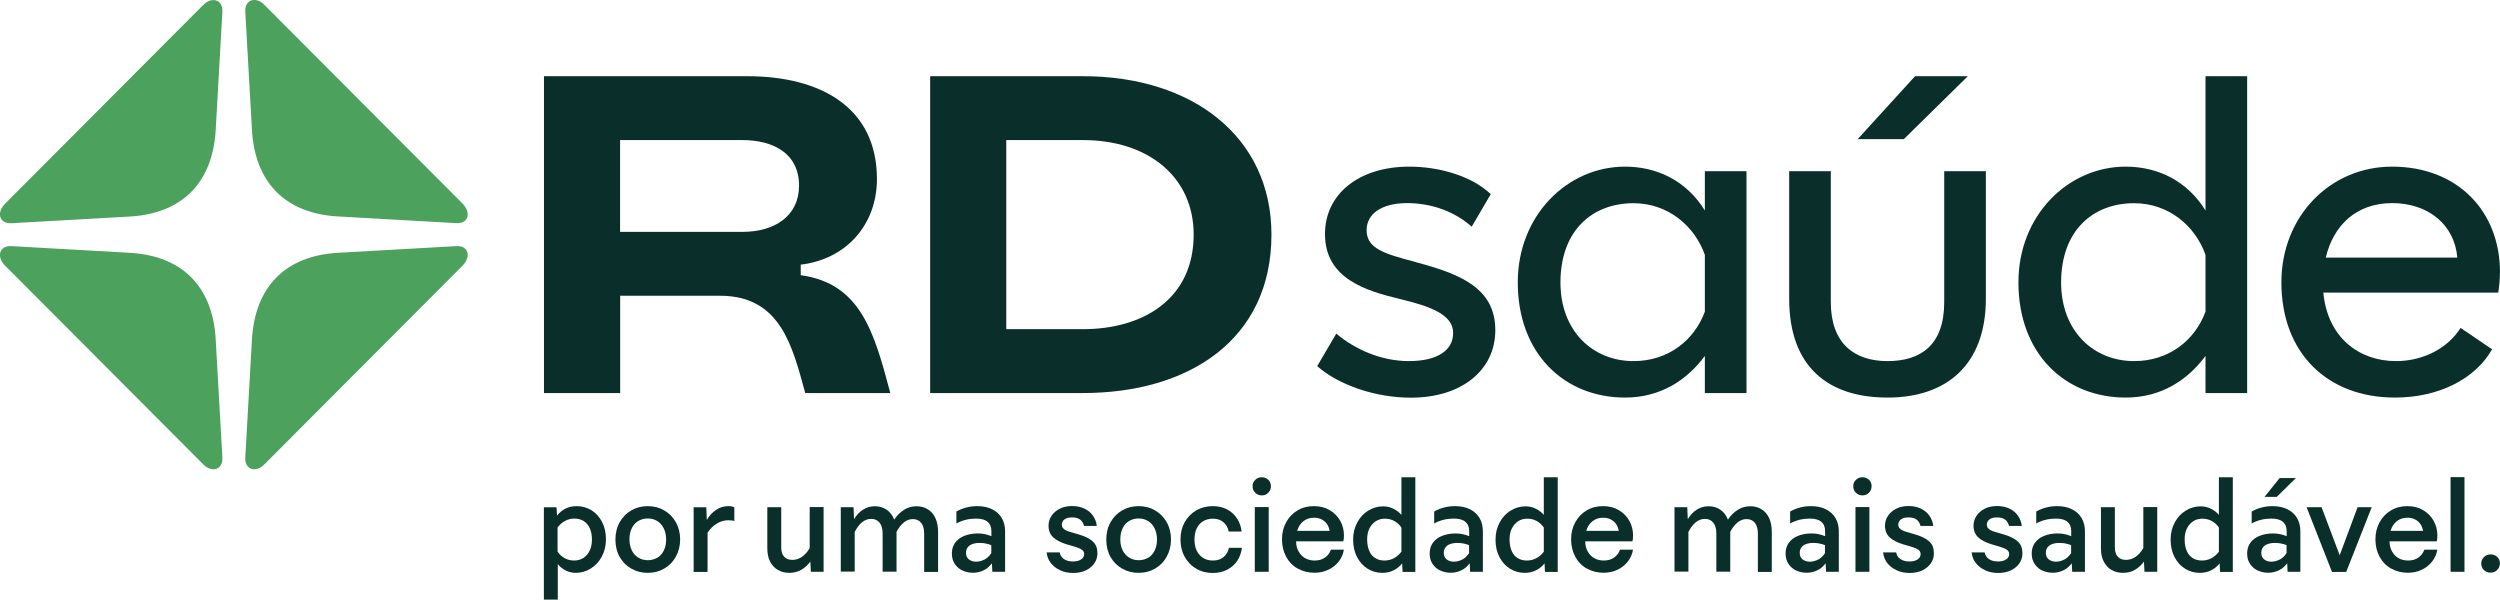 <svg xmlns="http://www.w3.org/2000/svg" id="Layer_1" data-name="Layer 1" viewBox="0 0 237.19 56.89"><defs><style>      .cls-1 {        fill: #0a2f2a;      }      .cls-2 {        fill: #4ca15d;      }    </style></defs><g><path class="cls-2" d="M43.31,23.35l-11.16,.63c-5.08,.26-7.98,3.23-8.25,8.3l-.63,11.16c-.05,1.11,1,1.48,1.85,.58l18.77-18.82c.85-.9,.53-1.9-.58-1.85Z"/><path class="cls-2" d="M25.12,.5c-.85-.9-1.9-.53-1.85,.58l.63,11.16c.26,5.08,3.17,8.04,8.25,8.3l11.16,.63c1.11,.05,1.43-.95,.58-1.85L25.12,.5Z"/><g><path class="cls-2" d="M20.47,32.28c-.26-5.08-3.17-8.04-8.25-8.3l-11.16-.63c-1.11-.05-1.43,1-.58,1.85l18.77,18.82c.85,.9,1.9,.53,1.85-.58l-.63-11.16Z"/><path class="cls-2" d="M19.25,.5L.48,19.33c-.85,.85-.53,1.9,.58,1.85l11.16-.63c5.08-.26,7.98-3.23,8.25-8.3l.63-11.16c.05-1.11-1-1.48-1.85-.58Z"/></g></g><g><g><g><polygon class="cls-1" points="186.7 7.23 181.69 7.23 176.25 13.2 180.63 13.2 186.7 7.23"/><path class="cls-1" d="M209.25,19.97c-1.71-2.77-4.48-4.16-7.57-4.16-5.49,0-10.18,4.64-10.18,10.98,0,6.77,4.42,10.93,10.18,10.93,3.36,0,5.86-1.65,7.57-3.95v3.52h3.95V7.23h-3.95v12.74Zm0,9.6c-1.01,2.72-3.47,4.69-6.77,4.69-3.84,0-6.93-2.83-6.93-7.46,0-4.9,2.99-7.52,6.93-7.52,3.31,0,5.81,2.19,6.77,4.9v5.38Z"/><path class="cls-1" d="M237.19,25.83c0-5.76-4-10.02-10.24-10.02-5.86,0-10.5,4.69-10.5,10.98,0,6.72,4.37,10.93,10.77,10.93,4.16,0,7.62-1.76,9.22-4.58l-2.99-2.03c-1.17,1.87-3.47,3.15-6.13,3.15-3.53,0-6.5-2.27-6.89-6.5h16.59c.11-.64,.16-1.28,.16-1.92Zm-16.53-1.39c.72-3.06,2.9-5.17,6.3-5.17s5.92,2.03,6.18,5.17h-12.48Z"/><path class="cls-1" d="M184.46,28.66c0,4.05-2.19,5.6-5.38,5.6s-5.38-1.71-5.38-5.6v-12.42h-3.95v12.1c0,6.45,3.68,9.38,9.33,9.38s9.33-3.15,9.33-9.38v-12.1h-3.95v12.42Z"/><path class="cls-1" d="M134.35,24.87c-3.04-.8-4.69-1.28-4.69-3.04,0-1.55,1.44-2.56,3.84-2.56s4.58,.85,6.13,2.24l1.81-3.09c-1.81-1.71-4.85-2.61-7.73-2.61-4.74,0-8,2.56-8,6.4,0,4.21,3.84,5.38,7.2,6.18,2.61,.64,4.96,1.39,4.96,3.2,0,1.65-1.49,2.67-4.21,2.67-2.56,0-5.06-1.07-6.88-2.61l-1.81,3.09c2.08,1.81,5.54,2.99,8.9,2.99,4.8,0,8-2.61,8-6.4,0-4-3.31-5.33-7.52-6.45Z"/><path class="cls-1" d="M161.75,19.97c-1.71-2.77-4.48-4.16-7.57-4.16-5.49,0-10.18,4.64-10.18,10.98,0,6.77,4.42,10.93,10.18,10.93,3.36,0,5.86-1.65,7.57-3.95v3.52h3.95V16.24h-3.95v3.73Zm0,9.6c-1.01,2.72-3.47,4.69-6.77,4.69-3.84,0-6.93-2.83-6.93-7.46,0-4.9,2.99-7.52,6.93-7.52,3.31,0,5.81,2.19,6.77,4.9v5.38Z"/></g><path class="cls-1" d="M75.97,26.11v-1c4.38-.53,7.23-3.85,7.23-8.12,0-6.86-5.43-9.76-12.29-9.76h-19.3v30.06h7.23v-9.23h9.49c5.75,0,6.86,4.85,8.07,9.23h8.07c-1.53-5.75-2.8-10.39-8.49-11.18Zm-5.54-4.11h-11.6V13.29h11.6c2.95,0,5.38,1.27,5.38,4.33,0,2.8-2.22,4.38-5.38,4.38Z"/><path class="cls-1" d="M102.75,7.23h-14.5v30.06h14.5c9.97,0,17.88-5.01,17.88-15.03,0-9.28-7.49-15.03-17.88-15.03Zm0,24h-7.28V13.29h7.28c6.17,0,10.5,3.48,10.5,8.97,0,6.07-4.75,8.97-10.5,8.97Z"/></g><g><path class="cls-1" d="M51.6,48.13h1.2l.05,.79c.21-.28,.48-.5,.79-.66,.32-.16,.67-.24,1.07-.24,.51,0,.97,.13,1.4,.39s.76,.63,1.01,1.11c.25,.48,.37,1.03,.37,1.64s-.13,1.16-.39,1.64c-.26,.49-.61,.87-1.05,1.14-.44,.27-.91,.41-1.41,.41-.36,0-.68-.08-.98-.23-.3-.15-.54-.35-.74-.6v3.37h-1.32v-8.76Zm3.74,4.81c.26-.16,.46-.39,.6-.69,.15-.3,.22-.65,.22-1.07s-.07-.78-.21-1.07c-.14-.3-.33-.52-.58-.68-.25-.15-.54-.23-.87-.23s-.63,.08-.91,.23c-.27,.15-.5,.36-.69,.61v2.29c.17,.26,.39,.47,.66,.62,.26,.15,.57,.23,.92,.23,.32,0,.6-.08,.86-.24Z"/><path class="cls-1" d="M59.9,53.95c-.47-.26-.84-.64-1.11-1.11-.27-.48-.4-1.03-.4-1.64s.13-1.17,.4-1.65c.27-.48,.64-.86,1.11-1.13,.47-.27,.99-.4,1.56-.4s1.09,.13,1.55,.4c.47,.27,.84,.64,1.11,1.12,.27,.48,.41,1.03,.41,1.64s-.14,1.15-.41,1.64-.64,.86-1.11,1.13c-.47,.27-.98,.4-1.55,.4s-1.09-.13-1.56-.4Zm2.45-1.02c.26-.15,.47-.38,.62-.68,.15-.3,.23-.65,.23-1.06s-.08-.77-.23-1.07c-.15-.3-.36-.53-.62-.69-.26-.16-.56-.24-.89-.24s-.63,.08-.89,.23c-.26,.15-.47,.38-.62,.68-.15,.3-.23,.66-.23,1.07s.08,.76,.23,1.06c.15,.3,.36,.52,.62,.68,.26,.16,.56,.24,.89,.24s.63-.08,.89-.23Z"/><path class="cls-1" d="M65.81,48.13h1.2l.05,1.2c.23-.4,.52-.71,.87-.95,.35-.24,.74-.36,1.18-.36,.23,0,.41,.04,.56,.11v1.3c-.15-.05-.34-.07-.57-.07-.37,0-.73,.1-1.07,.3-.34,.2-.64,.49-.9,.88v3.72h-1.32v-6.13Z"/><path class="cls-1" d="M73.81,54.08c-.32-.18-.56-.45-.74-.79s-.27-.77-.27-1.27v-3.9h1.32v3.82c0,.39,.09,.68,.28,.88,.19,.2,.44,.3,.76,.3s.63-.09,.91-.28c.28-.19,.53-.46,.75-.84v-3.89h1.32v6.14h-1.21l-.05-.97c-.23,.32-.51,.58-.85,.78-.34,.19-.72,.29-1.14,.29s-.76-.09-1.08-.27Z"/><path class="cls-1" d="M79.78,48.12h1.2l.05,1.14c.22-.38,.5-.68,.84-.9,.34-.22,.72-.33,1.14-.33s.79,.11,1.11,.33c.32,.22,.56,.53,.72,.94,.26-.4,.57-.7,.93-.93,.36-.23,.76-.34,1.19-.34,.4,0,.76,.1,1.07,.29,.31,.19,.55,.47,.72,.84,.17,.37,.25,.8,.25,1.3v3.8h-1.32v-3.63c0-.44-.09-.78-.28-1.02-.19-.24-.45-.36-.79-.36-.31,0-.59,.1-.85,.31-.26,.21-.49,.51-.7,.89v3.79h-1.32v-3.63c0-.44-.1-.78-.29-1.02-.19-.24-.46-.36-.79-.36s-.6,.11-.87,.32c-.26,.21-.49,.52-.7,.92v3.76h-1.32v-6.14Z"/><path class="cls-1" d="M91.33,54.14c-.3-.14-.55-.35-.74-.63-.19-.28-.28-.61-.28-1s.1-.73,.31-1.02c.21-.28,.49-.5,.87-.65,.37-.15,.8-.23,1.28-.23,.45,0,.88,.09,1.29,.26v-.47c0-.39-.12-.69-.36-.89-.24-.21-.61-.31-1.1-.31-.66,0-1.28,.15-1.86,.46v-1.13c.61-.34,1.26-.51,1.97-.51,.56,0,1.04,.1,1.43,.3,.4,.2,.7,.48,.91,.84,.21,.36,.31,.78,.31,1.25v3.84h-1.21l-.04-.81c-.21,.28-.46,.51-.77,.66-.31,.16-.65,.24-1.02,.24s-.69-.07-.99-.21Zm2.06-1.04c.25-.13,.47-.34,.66-.62v-.76c-.36-.14-.73-.21-1.1-.21-.43,0-.75,.09-.97,.25-.22,.17-.33,.4-.33,.68s.09,.49,.27,.63,.4,.22,.68,.22,.54-.07,.79-.2Z"/><path class="cls-1" d="M100.58,54.1c-.37-.17-.67-.4-.89-.69s-.35-.62-.39-1h1.24c.05,.27,.18,.48,.4,.63,.22,.15,.5,.23,.86,.23,.33,0,.59-.07,.78-.2,.19-.13,.28-.3,.28-.5,0-.17-.07-.3-.2-.4-.13-.1-.36-.2-.68-.3l-.79-.23c-.55-.17-.98-.39-1.27-.66-.29-.28-.44-.64-.44-1.1,0-.34,.09-.65,.28-.94,.19-.28,.45-.51,.79-.68,.34-.17,.73-.25,1.16-.25s.83,.08,1.17,.24c.34,.16,.6,.38,.81,.67,.2,.29,.33,.61,.37,.98h-1.21c-.06-.26-.19-.46-.37-.6-.18-.14-.44-.21-.77-.21s-.58,.07-.73,.2c-.16,.13-.24,.29-.24,.49,0,.17,.07,.3,.2,.41,.13,.11,.33,.21,.61,.28l.78,.23c.62,.18,1.07,.41,1.36,.68,.29,.27,.43,.64,.43,1.11,0,.34-.09,.65-.28,.94-.19,.28-.46,.51-.81,.68-.35,.17-.76,.25-1.21,.25s-.86-.08-1.23-.25Z"/><path class="cls-1" d="M106.47,53.95c-.47-.26-.84-.64-1.11-1.11-.27-.48-.4-1.03-.4-1.64s.13-1.17,.4-1.65c.27-.48,.64-.86,1.11-1.13,.47-.27,.99-.4,1.56-.4s1.09,.13,1.55,.4c.47,.27,.84,.64,1.11,1.12,.27,.48,.41,1.03,.41,1.64s-.14,1.15-.41,1.64-.64,.86-1.11,1.13c-.47,.27-.98,.4-1.55,.4s-1.09-.13-1.56-.4Zm2.45-1.02c.26-.15,.47-.38,.62-.68,.15-.3,.23-.65,.23-1.06s-.08-.77-.23-1.07c-.15-.3-.36-.53-.62-.69-.26-.16-.56-.24-.89-.24s-.63,.08-.89,.23c-.26,.15-.47,.38-.62,.68-.15,.3-.23,.66-.23,1.07s.08,.76,.23,1.06c.15,.3,.36,.52,.62,.68,.26,.16,.56,.24,.89,.24s.63-.08,.89-.23Z"/><path class="cls-1" d="M113.5,53.95c-.47-.26-.83-.64-1.1-1.12-.27-.48-.4-1.03-.4-1.65s.13-1.16,.4-1.64c.27-.48,.64-.85,1.1-1.12,.47-.27,.99-.4,1.56-.4,.51,0,.97,.1,1.36,.31,.4,.21,.71,.5,.95,.87s.38,.78,.43,1.23h-1.23c-.06-.36-.23-.65-.49-.88-.26-.23-.6-.34-1.01-.34-.35,0-.65,.08-.92,.24-.26,.16-.47,.38-.61,.68-.14,.29-.21,.65-.21,1.07s.07,.76,.22,1.06c.15,.3,.35,.52,.61,.68,.26,.16,.56,.24,.91,.24,.42,0,.76-.11,1.02-.33,.26-.22,.43-.51,.51-.88h1.23c-.06,.46-.2,.87-.44,1.23s-.56,.65-.96,.85c-.4,.21-.86,.31-1.37,.31-.58,0-1.1-.13-1.56-.4Z"/><path class="cls-1" d="M119.09,46.75c-.17-.17-.25-.37-.25-.62s.08-.44,.25-.6c.17-.17,.38-.25,.62-.25s.45,.08,.62,.24,.25,.37,.25,.61-.09,.45-.25,.62c-.17,.17-.37,.25-.61,.25-.25,0-.46-.08-.63-.25Zm-.04,1.36h1.32v6.14h-1.32v-6.14Z"/><path class="cls-1" d="M123.13,53.95c-.47-.26-.84-.64-1.1-1.12-.26-.48-.4-1.03-.4-1.65s.13-1.14,.39-1.62c.26-.48,.62-.86,1.08-1.13,.46-.28,.98-.41,1.56-.41s1.05,.12,1.48,.37c.43,.25,.77,.59,1.01,1.01,.24,.43,.36,.9,.36,1.41,0,.21-.02,.39-.06,.55h-4.48c0,.38,.09,.71,.25,.98,.16,.28,.37,.49,.63,.63,.26,.14,.56,.21,.89,.21,.39,0,.72-.1,.98-.29,.27-.19,.45-.44,.55-.74h1.23c-.06,.42-.23,.79-.49,1.13-.26,.33-.59,.59-.99,.78-.4,.19-.84,.28-1.31,.28-.58,0-1.11-.13-1.58-.4Zm2.77-4.23c-.13-.19-.3-.33-.51-.44-.21-.11-.46-.16-.73-.16-.39,0-.72,.11-1,.33-.28,.22-.48,.52-.59,.92h3.08c-.04-.24-.12-.46-.25-.65Z"/><path class="cls-1" d="M129.76,53.96c-.43-.26-.76-.63-1.01-1.11-.25-.48-.37-1.03-.37-1.65s.13-1.14,.39-1.63,.61-.86,1.05-1.13c.44-.27,.91-.4,1.41-.4,.36,0,.68,.08,.98,.23,.3,.15,.55,.34,.75,.58v-3.57h1.32v8.98h-1.21l-.04-.81c-.22,.28-.49,.5-.81,.66s-.67,.24-1.07,.24c-.51,0-.97-.13-1.4-.39Zm2.51-1.01c.27-.15,.5-.36,.69-.61v-2.29c-.17-.25-.39-.46-.66-.61-.26-.15-.57-.23-.92-.23-.32,0-.6,.08-.85,.24-.25,.16-.45,.39-.6,.68-.15,.3-.22,.65-.22,1.06s.07,.78,.2,1.08c.13,.3,.32,.53,.57,.68,.24,.15,.53,.23,.87,.23s.65-.08,.92-.23Z"/><path class="cls-1" d="M136.66,54.14c-.3-.14-.55-.35-.74-.63s-.28-.61-.28-1,.1-.73,.31-1.02c.21-.28,.49-.5,.87-.65,.37-.15,.8-.23,1.28-.23,.45,0,.88,.09,1.29,.26v-.47c0-.39-.12-.69-.36-.89-.24-.21-.61-.31-1.1-.31-.66,0-1.28,.15-1.86,.46v-1.13c.61-.34,1.26-.51,1.97-.51,.56,0,1.04,.1,1.43,.3,.4,.2,.7,.48,.91,.84s.31,.78,.31,1.25v3.84h-1.21l-.04-.81c-.21,.28-.46,.51-.77,.66s-.65,.24-1.02,.24-.69-.07-.99-.21Zm2.06-1.04c.25-.13,.47-.34,.66-.62v-.76c-.36-.14-.73-.21-1.1-.21-.43,0-.75,.09-.97,.25-.22,.17-.33,.4-.33,.68s.09,.49,.27,.63,.4,.22,.68,.22,.54-.07,.79-.2Z"/><path class="cls-1" d="M143.27,53.96c-.43-.26-.76-.63-1.01-1.11-.25-.48-.37-1.03-.37-1.65s.13-1.14,.39-1.63,.61-.86,1.05-1.13c.44-.27,.91-.4,1.41-.4,.36,0,.68,.08,.98,.23,.3,.15,.55,.34,.75,.58v-3.57h1.32v8.98h-1.21l-.04-.81c-.22,.28-.49,.5-.81,.66s-.67,.24-1.07,.24c-.51,0-.97-.13-1.4-.39Zm2.51-1.01c.27-.15,.5-.36,.69-.61v-2.29c-.17-.25-.39-.46-.66-.61-.26-.15-.57-.23-.92-.23-.32,0-.6,.08-.85,.24-.25,.16-.45,.39-.6,.68-.15,.3-.22,.65-.22,1.06s.07,.78,.2,1.08c.13,.3,.32,.53,.57,.68,.24,.15,.53,.23,.87,.23s.65-.08,.92-.23Z"/><path class="cls-1" d="M150.56,53.95c-.47-.26-.84-.64-1.1-1.12-.26-.48-.4-1.03-.4-1.65s.13-1.14,.39-1.62c.26-.48,.62-.86,1.08-1.13,.46-.28,.98-.41,1.56-.41s1.05,.12,1.48,.37c.43,.25,.77,.59,1.01,1.01,.24,.43,.36,.9,.36,1.41,0,.21-.02,.39-.06,.55h-4.48c0,.38,.09,.71,.25,.98,.16,.28,.37,.49,.63,.63,.26,.14,.56,.21,.89,.21,.39,0,.72-.1,.98-.29s.45-.44,.55-.74h1.23c-.06,.42-.23,.79-.49,1.13-.26,.33-.59,.59-.99,.78-.4,.19-.84,.28-1.31,.28-.58,0-1.11-.13-1.58-.4Zm2.77-4.23c-.13-.19-.3-.33-.51-.44-.21-.11-.46-.16-.73-.16-.39,0-.72,.11-1,.33-.28,.22-.48,.52-.59,.92h3.08c-.04-.24-.12-.46-.25-.65Z"/><path class="cls-1" d="M158.88,48.12h1.2l.05,1.14c.22-.38,.5-.68,.84-.9,.34-.22,.72-.33,1.14-.33s.79,.11,1.11,.33c.32,.22,.56,.53,.72,.94,.26-.4,.57-.7,.93-.93s.76-.34,1.19-.34c.4,0,.76,.1,1.07,.29,.31,.19,.55,.47,.72,.84,.17,.37,.25,.8,.25,1.3v3.8h-1.32v-3.63c0-.44-.09-.78-.28-1.02-.19-.24-.45-.36-.79-.36-.31,0-.59,.1-.85,.31s-.49,.51-.7,.89v3.79h-1.32v-3.63c0-.44-.1-.78-.29-1.02-.19-.24-.46-.36-.79-.36s-.6,.11-.87,.32-.49,.52-.7,.92v3.76h-1.32v-6.14Z"/><path class="cls-1" d="M170.43,54.14c-.3-.14-.55-.35-.74-.63s-.28-.61-.28-1,.1-.73,.31-1.02c.21-.28,.49-.5,.87-.65,.37-.15,.8-.23,1.28-.23,.45,0,.88,.09,1.29,.26v-.47c0-.39-.12-.69-.36-.89-.24-.21-.61-.31-1.1-.31-.66,0-1.28,.15-1.86,.46v-1.13c.61-.34,1.26-.51,1.97-.51,.56,0,1.04,.1,1.43,.3,.4,.2,.7,.48,.91,.84s.31,.78,.31,1.25v3.84h-1.21l-.04-.81c-.21,.28-.46,.51-.77,.66s-.65,.24-1.02,.24-.69-.07-.99-.21Zm2.06-1.04c.25-.13,.47-.34,.66-.62v-.76c-.36-.14-.73-.21-1.1-.21-.43,0-.75,.09-.97,.25-.22,.17-.33,.4-.33,.68s.09,.49,.27,.63,.4,.22,.68,.22,.54-.07,.79-.2Z"/><path class="cls-1" d="M176.08,46.75c-.17-.17-.25-.37-.25-.62s.08-.44,.25-.6c.17-.17,.38-.25,.62-.25s.45,.08,.62,.24,.25,.37,.25,.61-.09,.45-.25,.62c-.17,.17-.37,.25-.61,.25-.25,0-.46-.08-.63-.25Zm-.04,1.36h1.32v6.14h-1.32v-6.14Z"/><path class="cls-1" d="M179.94,54.1c-.37-.17-.67-.4-.89-.69s-.35-.62-.39-1h1.24c.05,.27,.18,.48,.4,.63,.22,.15,.5,.23,.86,.23,.33,0,.59-.07,.78-.2,.19-.13,.28-.3,.28-.5,0-.17-.07-.3-.2-.4-.13-.1-.36-.2-.68-.3l-.79-.23c-.55-.17-.98-.39-1.27-.66-.29-.28-.44-.64-.44-1.1,0-.34,.09-.65,.28-.94,.19-.28,.45-.51,.79-.68,.34-.17,.73-.25,1.16-.25s.83,.08,1.17,.24c.34,.16,.6,.38,.81,.67,.2,.29,.33,.61,.37,.98h-1.21c-.06-.26-.19-.46-.37-.6s-.44-.21-.77-.21-.58,.07-.73,.2c-.16,.13-.24,.29-.24,.49,0,.17,.07,.3,.2,.41,.13,.11,.33,.21,.61,.28l.78,.23c.62,.18,1.07,.41,1.36,.68,.29,.27,.43,.64,.43,1.11,0,.34-.09,.65-.28,.94-.19,.28-.46,.51-.81,.68-.35,.17-.76,.25-1.21,.25s-.86-.08-1.23-.25Z"/><path class="cls-1" d="M188.34,54.1c-.37-.17-.67-.4-.89-.69s-.35-.62-.39-1h1.24c.05,.27,.18,.48,.4,.63,.22,.15,.5,.23,.86,.23,.33,0,.59-.07,.78-.2,.19-.13,.28-.3,.28-.5,0-.17-.07-.3-.2-.4-.13-.1-.36-.2-.68-.3l-.79-.23c-.55-.17-.98-.39-1.27-.66-.29-.28-.44-.64-.44-1.1,0-.34,.09-.65,.28-.94,.19-.28,.45-.51,.79-.68,.34-.17,.73-.25,1.16-.25s.83,.08,1.17,.24c.34,.16,.6,.38,.81,.67,.2,.29,.33,.61,.37,.98h-1.21c-.06-.26-.19-.46-.37-.6s-.44-.21-.77-.21-.58,.07-.73,.2c-.16,.13-.24,.29-.24,.49,0,.17,.07,.3,.2,.41,.13,.11,.33,.21,.61,.28l.78,.23c.62,.18,1.07,.41,1.36,.68,.29,.27,.43,.64,.43,1.11,0,.34-.09,.65-.28,.94-.19,.28-.46,.51-.81,.68-.35,.17-.76,.25-1.21,.25s-.86-.08-1.23-.25Z"/><path class="cls-1" d="M193.78,54.14c-.3-.14-.55-.35-.74-.63s-.28-.61-.28-1,.1-.73,.31-1.02c.21-.28,.49-.5,.87-.65,.37-.15,.8-.23,1.28-.23,.45,0,.88,.09,1.29,.26v-.47c0-.39-.12-.69-.36-.89-.24-.21-.61-.31-1.1-.31-.66,0-1.28,.15-1.86,.46v-1.13c.61-.34,1.26-.51,1.97-.51,.56,0,1.04,.1,1.43,.3,.4,.2,.7,.48,.91,.84s.31,.78,.31,1.25v3.84h-1.21l-.04-.81c-.21,.28-.46,.51-.77,.66s-.65,.24-1.02,.24-.69-.07-.99-.21Zm2.06-1.04c.25-.13,.47-.34,.66-.62v-.76c-.36-.14-.73-.21-1.1-.21-.43,0-.75,.09-.97,.25-.22,.17-.33,.4-.33,.68s.09,.49,.27,.63,.4,.22,.68,.22,.54-.07,.79-.2Z"/><path class="cls-1" d="M200.34,54.08c-.32-.18-.56-.45-.74-.79s-.27-.77-.27-1.27v-3.9h1.32v3.82c0,.39,.09,.68,.28,.88,.19,.2,.44,.3,.76,.3s.63-.09,.91-.28c.28-.19,.53-.46,.75-.84v-3.89h1.32v6.14h-1.21l-.05-.97c-.23,.32-.51,.58-.85,.78s-.72,.29-1.14,.29-.76-.09-1.08-.27Z"/><path class="cls-1" d="M207.32,53.96c-.43-.26-.76-.63-1.01-1.11-.25-.48-.37-1.03-.37-1.65s.13-1.14,.39-1.63,.61-.86,1.05-1.13c.44-.27,.91-.4,1.41-.4,.36,0,.68,.08,.98,.23,.3,.15,.55,.34,.75,.58v-3.57h1.32v8.98h-1.21l-.04-.81c-.22,.28-.49,.5-.81,.66s-.67,.24-1.07,.24c-.51,0-.97-.13-1.4-.39Zm2.51-1.01c.27-.15,.5-.36,.69-.61v-2.29c-.17-.25-.39-.46-.66-.61-.26-.15-.57-.23-.92-.23-.32,0-.6,.08-.85,.24-.25,.16-.45,.39-.6,.68-.15,.3-.22,.65-.22,1.06s.07,.78,.2,1.08c.13,.3,.32,.53,.57,.68,.24,.15,.53,.23,.87,.23s.65-.08,.92-.23Z"/><path class="cls-1" d="M214.22,54.14c-.3-.14-.55-.35-.74-.63s-.28-.61-.28-1,.1-.73,.31-1.02c.21-.28,.49-.5,.87-.65,.37-.15,.8-.23,1.28-.23,.45,0,.88,.09,1.29,.26v-.47c0-.39-.12-.69-.36-.89-.24-.21-.61-.31-1.1-.31-.66,0-1.28,.15-1.86,.46v-1.13c.61-.34,1.26-.51,1.97-.51,.56,0,1.04,.1,1.43,.3,.4,.2,.7,.48,.91,.84s.31,.78,.31,1.25v3.84h-1.21l-.04-.81c-.21,.28-.46,.51-.77,.66s-.65,.24-1.02,.24-.69-.07-.99-.21Zm2.06-1.04c.25-.13,.47-.34,.66-.62v-.76c-.36-.14-.73-.21-1.1-.21-.43,0-.75,.09-.97,.25-.22,.17-.33,.4-.33,.68s.09,.49,.27,.63,.4,.22,.68,.22,.54-.07,.79-.2Zm0-7.74h1.54l-1.81,1.78h-1.16l1.43-1.78Z"/><path class="cls-1" d="M218.84,48.12h1.42l1.72,4.56,1.7-4.56h1.34l-2.42,6.14h-1.35l-2.41-6.14Z"/><path class="cls-1" d="M226.87,53.95c-.47-.26-.84-.64-1.1-1.12-.26-.48-.4-1.03-.4-1.65s.13-1.14,.39-1.62c.26-.48,.62-.86,1.08-1.13,.46-.28,.98-.41,1.56-.41s1.05,.12,1.48,.37c.43,.25,.77,.59,1.01,1.01,.24,.43,.36,.9,.36,1.41,0,.21-.02,.39-.06,.55h-4.48c0,.38,.09,.71,.25,.98,.16,.28,.37,.49,.63,.63,.26,.14,.56,.21,.89,.21,.39,0,.72-.1,.98-.29s.45-.44,.55-.74h1.23c-.06,.42-.23,.79-.49,1.13-.26,.33-.59,.59-.99,.78-.4,.19-.84,.28-1.31,.28-.58,0-1.11-.13-1.58-.4Zm2.77-4.23c-.13-.19-.3-.33-.51-.44-.21-.11-.46-.16-.73-.16-.39,0-.72,.11-1,.33-.28,.22-.48,.52-.59,.92h3.08c-.04-.24-.12-.46-.25-.65Z"/><path class="cls-1" d="M232.5,45.27h1.32v8.98h-1.32v-8.98Z"/><path class="cls-1" d="M235.67,54.1c-.17-.17-.26-.38-.26-.63s.09-.45,.26-.62c.17-.17,.38-.25,.63-.25s.46,.08,.63,.24,.25,.37,.25,.61-.09,.46-.26,.63-.38,.25-.63,.25-.45-.08-.63-.25Z"/></g></g></svg>